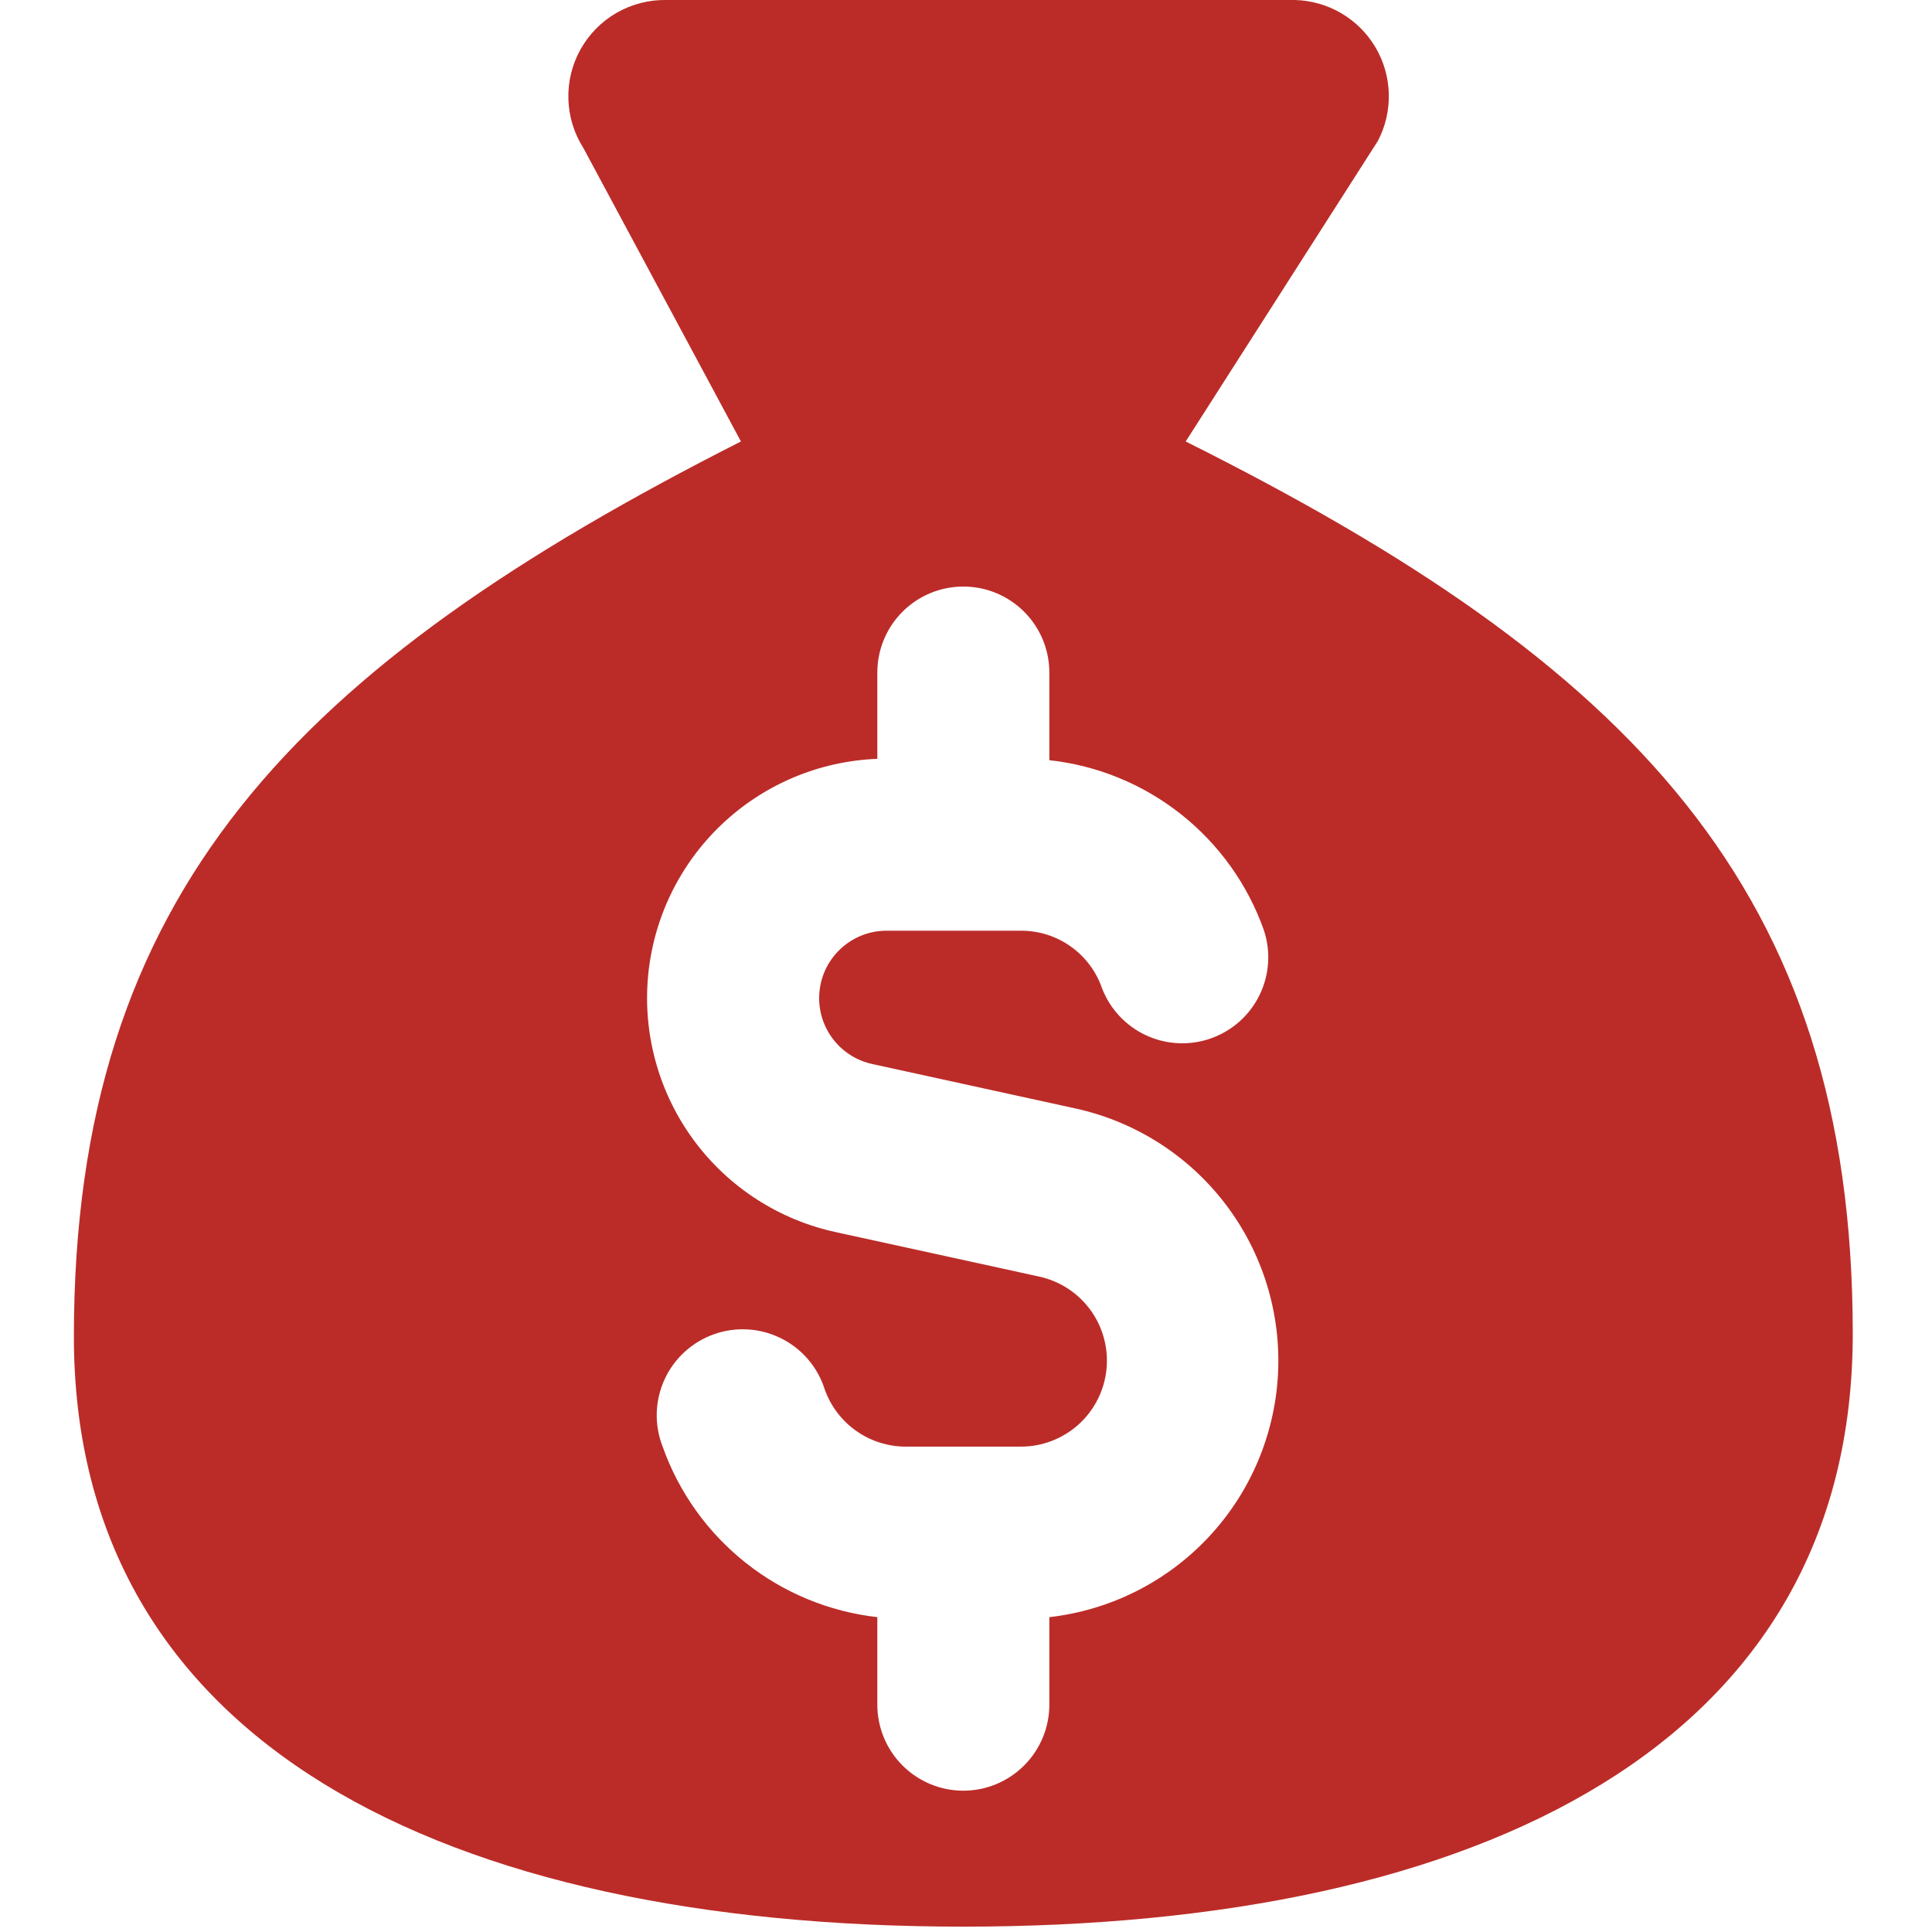 <svg width="57" height="57" viewBox="0 0 57 57" fill="none" xmlns="http://www.w3.org/2000/svg">
<g clip-path="url(#clip0_92_49)">
<path fill-rule="evenodd" clip-rule="evenodd" d="M54.662 39.351C54.662 51.418 43.728 56.842 28.421 56.842C13.114 56.842 2.18 51.418 2.18 39.436C2.18 26.318 8.742 19.672 21.86 13.025L17.215 4.373C16.938 3.94 16.784 3.439 16.769 2.925C16.753 2.411 16.878 1.902 17.13 1.453C17.381 1.005 17.749 0.632 18.195 0.376C18.642 0.121 19.149 -0.009 19.663 0H38.206C38.688 0.013 39.159 0.147 39.575 0.392C39.99 0.637 40.337 0.983 40.582 1.398C40.827 1.814 40.962 2.285 40.974 2.767C40.987 3.249 40.877 3.726 40.654 4.154L34.982 13.025C48.096 19.582 54.662 26.229 54.662 39.351ZM30.959 19.842C30.959 19.169 30.691 18.524 30.215 18.048C29.739 17.572 29.094 17.305 28.421 17.305C27.748 17.305 27.103 17.572 26.627 18.048C26.151 18.524 25.884 19.169 25.884 19.842V22.388C24.163 22.454 22.527 23.146 21.281 24.334C20.035 25.521 19.266 27.123 19.117 28.837C18.969 30.552 19.451 32.262 20.474 33.647C21.497 35.031 22.991 35.994 24.674 36.355L30.654 37.662C31.267 37.794 31.809 38.148 32.177 38.656C32.544 39.165 32.71 39.791 32.643 40.414C32.576 41.038 32.281 41.614 31.814 42.033C31.346 42.451 30.741 42.682 30.114 42.68H26.728C26.203 42.681 25.691 42.519 25.262 42.217C24.833 41.914 24.508 41.486 24.332 40.991C24.23 40.667 24.063 40.366 23.842 40.107C23.621 39.848 23.35 39.637 23.045 39.485C22.741 39.333 22.409 39.244 22.069 39.223C21.729 39.202 21.389 39.249 21.068 39.363C20.747 39.476 20.452 39.653 20.201 39.883C19.949 40.112 19.747 40.39 19.605 40.7C19.464 41.009 19.386 41.344 19.376 41.684C19.367 42.025 19.426 42.363 19.55 42.68C20.028 44.028 20.876 45.214 21.995 46.103C23.115 46.993 24.462 47.55 25.884 47.711V50.293C25.884 50.966 26.151 51.611 26.627 52.087C27.103 52.563 27.748 52.831 28.421 52.831C29.094 52.831 29.739 52.563 30.215 52.087C30.691 51.611 30.959 50.966 30.959 50.293V47.711C32.75 47.507 34.411 46.675 35.647 45.361C36.882 44.048 37.611 42.339 37.705 40.538C37.798 38.737 37.25 36.962 36.157 35.527C35.065 34.093 33.499 33.093 31.738 32.705L25.758 31.397C25.272 31.298 24.842 31.021 24.55 30.621C24.258 30.221 24.125 29.727 24.179 29.234C24.232 28.742 24.467 28.287 24.838 27.959C25.209 27.63 25.689 27.452 26.184 27.459H30.114C30.64 27.455 31.153 27.616 31.583 27.919C32.013 28.222 32.337 28.651 32.51 29.148C32.746 29.767 33.215 30.269 33.816 30.547C34.417 30.824 35.103 30.856 35.727 30.635C36.352 30.414 36.865 29.958 37.157 29.364C37.45 28.769 37.498 28.084 37.292 27.455C36.818 26.105 35.971 24.918 34.85 24.028C33.73 23.139 32.381 22.584 30.959 22.428V19.842Z" fill="#BB2C28"/>
</g>
<defs>
<clipPath id="clip0_92_49">
<rect width="56.842" height="56.842" fill="white"/>
</clipPath>
</defs>
</svg>
